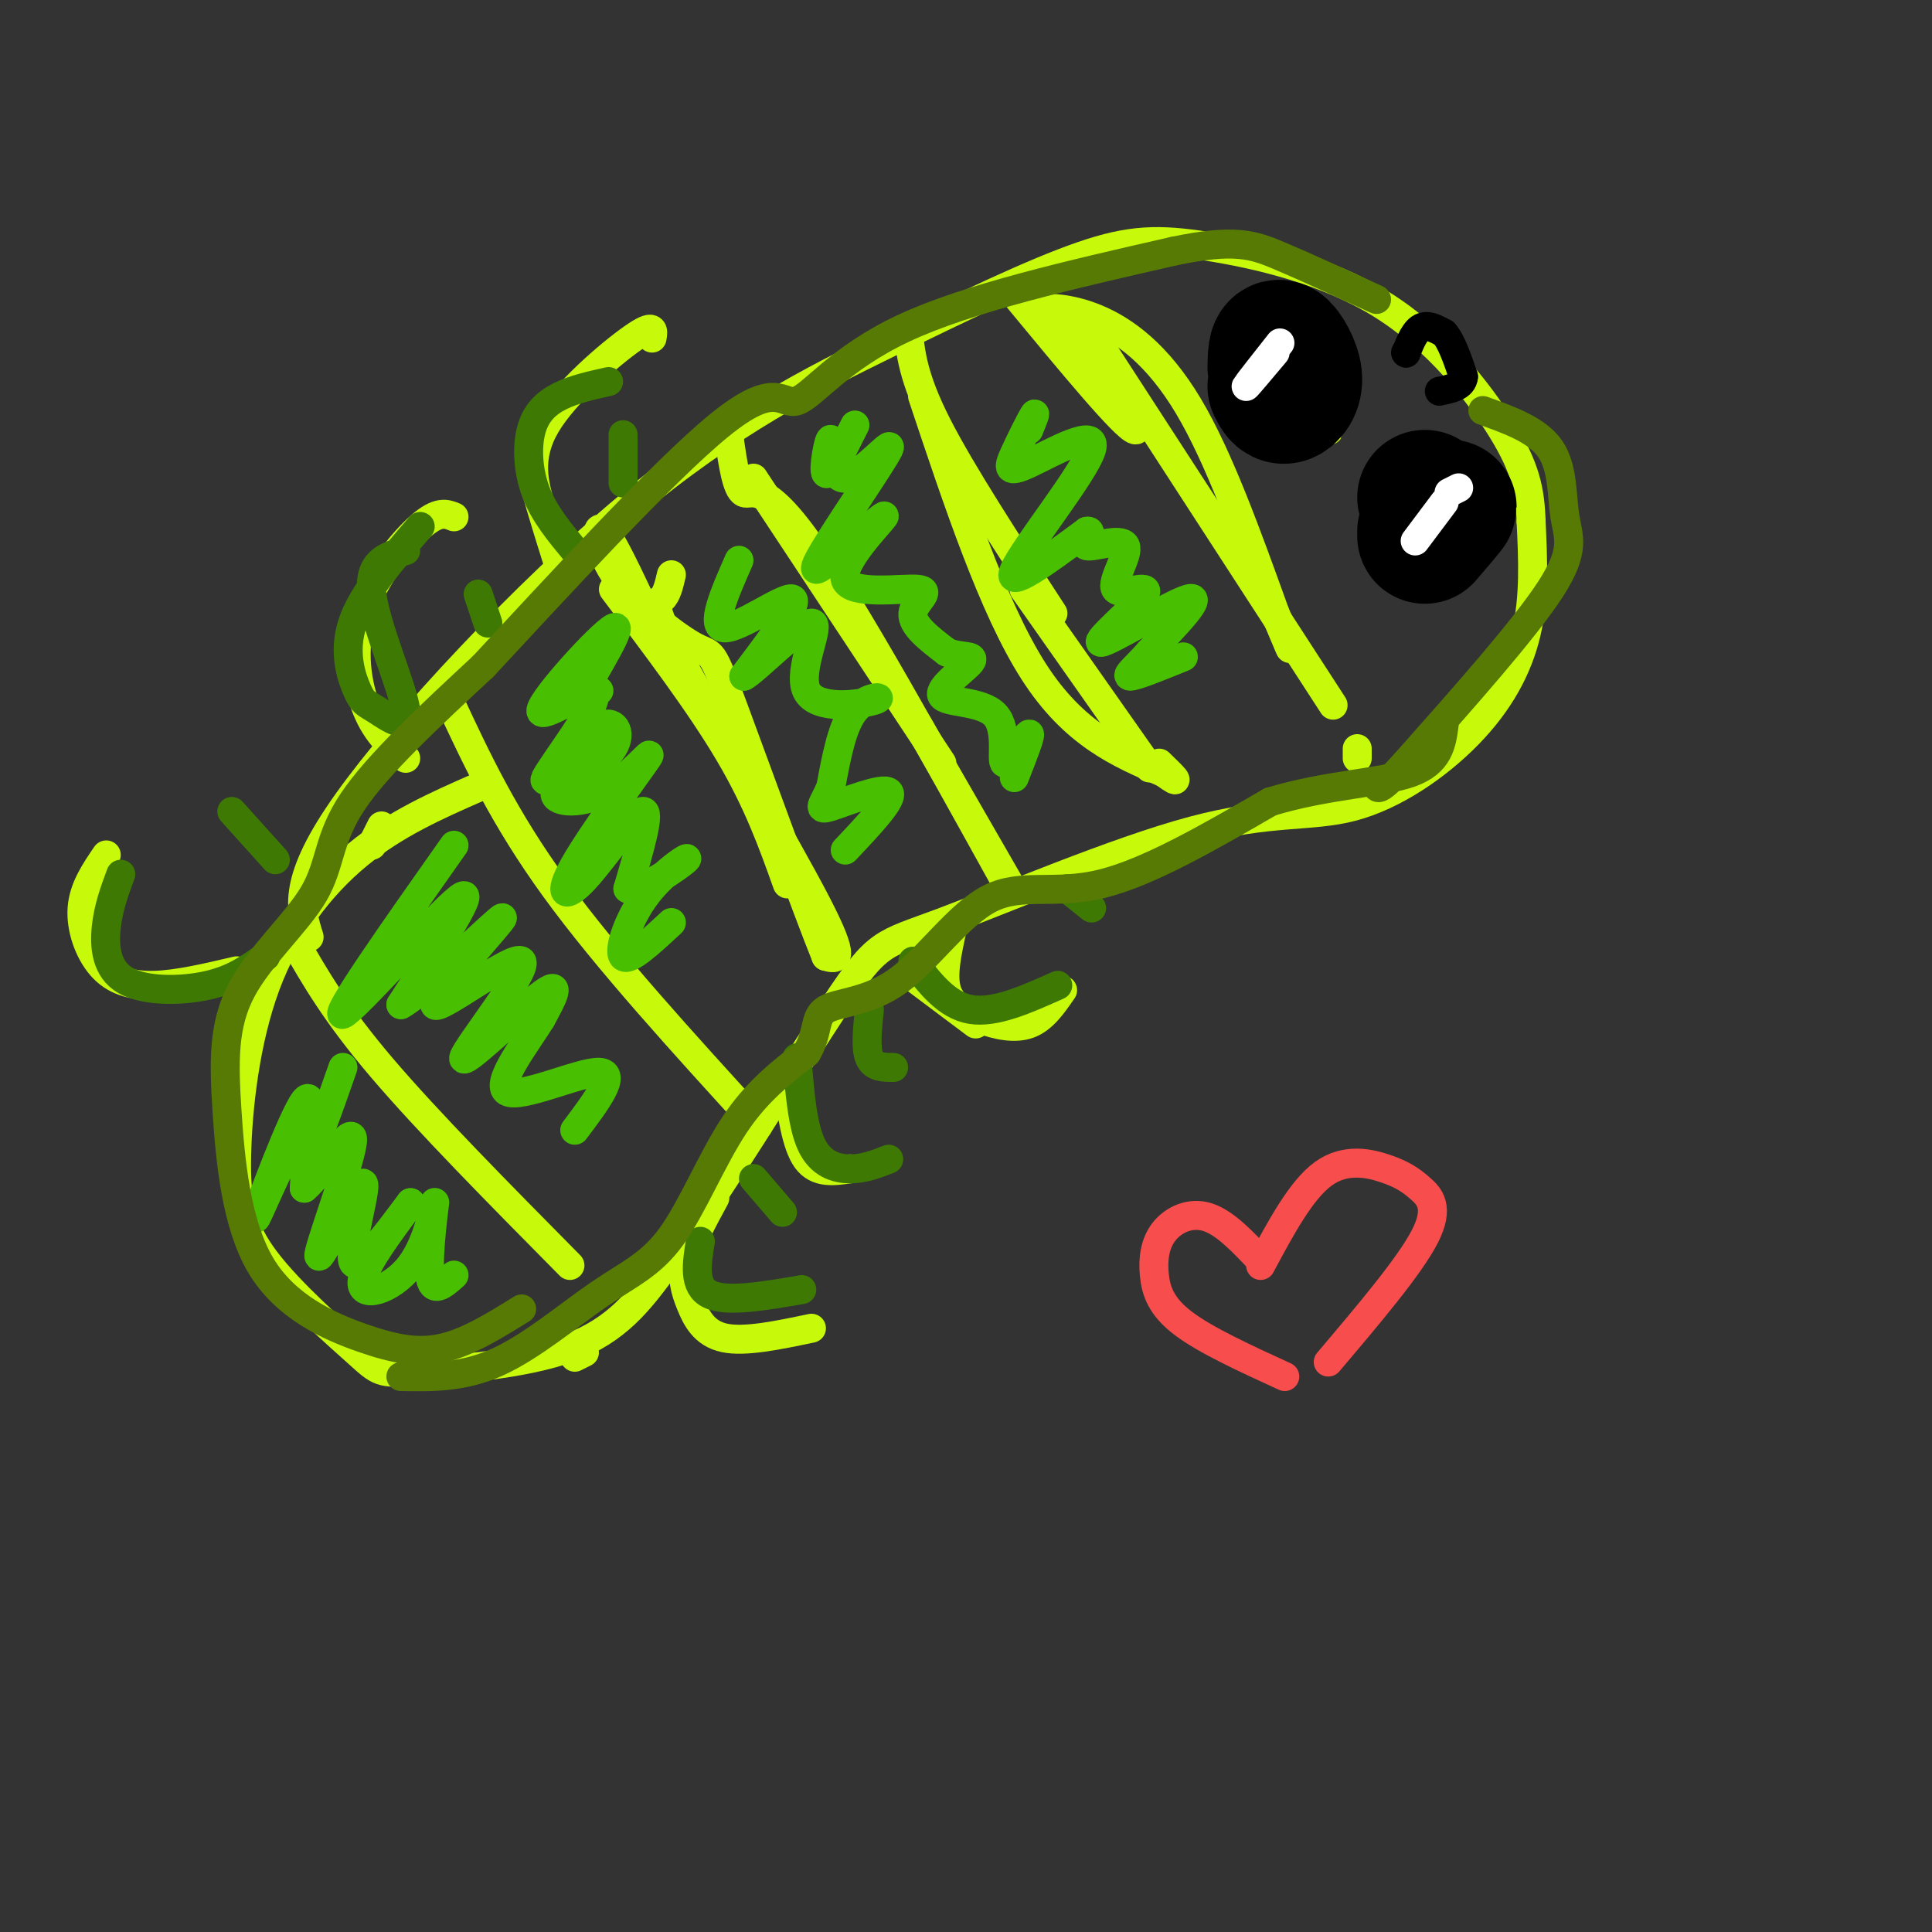 <svg viewBox='0 0 400 400' version='1.1' xmlns='http://www.w3.org/2000/svg' xmlns:xlink='http://www.w3.org/1999/xlink'><rect x="0" y="0" width="400" height="400" fill="#333333" stroke="none"/><g fill='none' stroke='#C7F90B' stroke-width='6' stroke-linecap='round' stroke-linejoin='round'><path d='M79,171c0.000,0.000 -2.000,4.000 -2,4'/><path d='M58,195c0.000,0.000 0.000,2.000 0,2'/><path d='M79,282c0.000,0.000 0.100,0.100 0.1,0.1'/><path d='M119,281c0.000,0.000 2.000,-1.000 2,-1'/><path d='M139,262c0.000,0.000 1.000,0.000 1,0'/><path d='M99,163c-8.607,3.781 -17.213,7.563 -25,14c-7.787,6.437 -14.753,15.530 -19,27c-4.247,11.470 -5.773,25.315 -6,35c-0.227,9.685 0.845,15.208 6,22c5.155,6.792 14.392,14.851 19,19c4.608,4.149 4.587,4.386 12,4c7.413,-0.386 22.261,-1.396 32,-5c9.739,-3.604 14.370,-9.802 19,-16'/><path d='M137,263c10.484,-14.200 27.195,-41.702 36,-55c8.805,-13.298 9.705,-12.394 22,-17c12.295,-4.606 35.985,-14.723 52,-19c16.015,-4.277 24.355,-2.713 33,-5c8.645,-2.287 17.597,-8.423 24,-15c6.403,-6.577 10.258,-13.593 12,-21c1.742,-7.407 1.371,-15.203 1,-23'/><path d='M317,108c-0.194,-6.473 -1.178,-11.154 -6,-19c-4.822,-7.846 -13.483,-18.857 -25,-26c-11.517,-7.143 -25.891,-10.418 -36,-12c-10.109,-1.582 -15.952,-1.471 -26,2c-10.048,3.471 -24.302,10.301 -40,18c-15.698,7.699 -32.842,16.265 -54,34c-21.158,17.735 -46.331,44.639 -58,61c-11.669,16.361 -9.835,22.181 -8,28'/><path d='M228,72c0.000,0.000 48.000,74.000 48,74'/><path d='M163,224c0.917,6.500 1.833,13.000 4,16c2.167,3.000 5.583,2.500 9,2'/><path d='M190,203c0.000,0.000 12.000,9.000 12,9'/><path d='M84,157c-2.952,-2.488 -5.905,-4.976 -8,-10c-2.095,-5.024 -3.333,-12.583 -1,-20c2.333,-7.417 8.238,-14.690 12,-18c3.762,-3.310 5.381,-2.655 7,-2'/><path d='M116,118c-1.292,-4.107 -2.583,-8.214 -4,-13c-1.417,-4.786 -2.958,-10.250 1,-17c3.958,-6.750 13.417,-14.786 18,-18c4.583,-3.214 4.292,-1.607 4,0'/><path d='M197,193c-0.958,4.464 -1.917,8.929 -1,12c0.917,3.071 3.708,4.750 7,6c3.292,1.250 7.083,2.071 10,1c2.917,-1.071 4.958,-4.036 7,-7'/><path d='M148,248c-2.548,4.696 -5.095,9.393 -6,13c-0.905,3.607 -0.167,6.125 1,9c1.167,2.875 2.762,6.107 7,7c4.238,0.893 11.119,-0.554 18,-2'/><path d='M49,201c-6.089,1.429 -12.179,2.857 -17,3c-4.821,0.143 -8.375,-1.000 -11,-4c-2.625,-3.000 -4.321,-7.857 -4,-12c0.321,-4.143 2.661,-7.571 5,-11'/><path d='M61,195c4.250,7.417 8.500,14.833 18,26c9.500,11.167 24.250,26.083 39,41'/><path d='M93,145c5.667,12.167 11.333,24.333 22,39c10.667,14.667 26.333,31.833 42,49'/><path d='M127,122c9.000,11.917 18.000,23.833 24,34c6.000,10.167 9.000,18.583 12,27'/><path d='M156,99c0.000,0.000 39.000,59.000 39,59'/><path d='M188,68c0.500,5.083 1.000,10.167 6,20c5.000,9.833 14.500,24.417 24,39'/><path d='M267,82c3.667,3.167 7.333,6.333 8,7c0.667,0.667 -1.667,-1.167 -4,-3'/><path d='M296,110c2.022,2.222 4.044,4.444 4,3c-0.044,-1.444 -2.156,-6.556 -3,-8c-0.844,-1.444 -0.422,0.778 0,3'/><path d='M264,86c1.917,1.750 3.833,3.500 5,3c1.167,-0.500 1.583,-3.250 2,-6'/><path d='M212,122c0.000,0.000 26.000,37.000 26,37'/><path d='M190,150c0.000,0.000 19.000,33.000 19,33'/><path d='M209,184c-16.356,-29.533 -32.711,-59.067 -42,-72c-9.289,-12.933 -11.511,-9.267 -13,-10c-1.489,-0.733 -2.244,-5.867 -3,-11'/><path d='M151,91c-0.500,-2.167 -0.250,-2.083 0,-2'/><path d='M191,82c7.333,22.000 14.667,44.000 23,57c8.333,13.000 17.667,17.000 27,21'/><path d='M241,160c4.333,3.167 1.667,0.583 -1,-2'/><path d='M139,119c-0.476,2.065 -0.952,4.131 -2,5c-1.048,0.869 -2.667,0.542 4,13c6.667,12.458 21.619,37.702 28,50c6.381,12.298 4.190,11.649 2,11'/><path d='M171,198c-3.745,-9.225 -14.109,-37.787 -19,-51c-4.891,-13.213 -4.311,-11.078 -8,-13c-3.689,-1.922 -11.647,-7.902 -16,-14c-4.353,-6.098 -5.101,-12.314 -3,-10c2.101,2.314 7.050,13.157 12,24'/><path d='M211,62c10.947,13.241 21.893,26.483 24,27c2.107,0.517 -4.626,-11.690 -10,-18c-5.374,-6.310 -9.389,-6.722 -9,-7c0.389,-0.278 5.182,-0.421 11,2c5.818,2.421 12.662,7.406 19,18c6.338,10.594 12.169,26.797 18,43'/><path d='M264,127c3.500,8.333 3.250,7.667 3,7'/><path d='M281,155c0.000,0.000 0.000,2.000 0,2'/></g>
<g fill='none' stroke='#49BF01' stroke-width='6' stroke-linecap='round' stroke-linejoin='round'><path d='M71,221c-3.209,9.188 -6.418,18.376 -7,17c-0.582,-1.376 1.463,-13.317 -1,-10c-2.463,3.317 -9.432,21.893 -10,24c-0.568,2.107 5.266,-12.255 8,-16c2.734,-3.745 2.367,3.128 2,10'/><path d='M63,246c3.164,-2.497 10.074,-13.738 10,-10c-0.074,3.738 -7.133,22.456 -7,24c0.133,1.544 7.459,-14.084 9,-15c1.541,-0.916 -2.703,12.881 -2,16c0.703,3.119 6.351,-4.441 12,-12'/><path d='M85,249c-0.926,1.674 -9.240,11.860 -10,16c-0.760,4.140 6.033,2.233 10,-3c3.967,-5.233 5.106,-13.794 5,-13c-0.106,0.794 -1.459,10.941 -1,15c0.459,4.059 2.729,2.029 5,0'/><path d='M94,175c-12.644,17.933 -25.289,35.867 -23,35c2.289,-0.867 19.511,-20.533 24,-24c4.489,-3.467 -3.756,9.267 -12,22'/><path d='M83,208c4.113,-2.015 20.395,-18.054 21,-18c0.605,0.054 -14.468,16.199 -14,18c0.468,1.801 16.476,-10.744 18,-9c1.524,1.744 -11.436,17.777 -12,20c-0.564,2.223 11.267,-9.365 16,-13c4.733,-3.635 2.366,0.682 0,5'/><path d='M112,211c-2.774,4.548 -9.708,13.417 -7,15c2.708,1.583 15.060,-4.119 19,-4c3.940,0.119 -0.530,6.060 -5,12'/><path d='M124,143c-2.518,2.053 -5.037,4.107 -3,0c2.037,-4.107 8.629,-14.374 6,-13c-2.629,1.374 -14.478,14.389 -15,17c-0.522,2.611 10.282,-5.182 11,-3c0.718,2.182 -8.652,14.338 -10,17c-1.348,2.662 5.326,-4.169 12,-11'/><path d='M125,150c2.857,-0.774 3.999,2.790 1,6c-2.999,3.210 -10.138,6.067 -11,8c-0.862,1.933 4.554,2.941 10,0c5.446,-2.941 10.920,-9.832 9,-7c-1.920,2.832 -11.236,15.388 -15,22c-3.764,6.612 -1.975,7.280 2,3c3.975,-4.280 10.136,-13.509 12,-14c1.864,-0.491 -0.568,7.754 -3,16'/><path d='M130,184c2.627,0.922 10.694,-4.774 12,-6c1.306,-1.226 -4.148,2.016 -8,7c-3.852,4.984 -6.100,11.710 -5,13c1.100,1.290 5.550,-2.855 10,-7'/><path d='M153,116c-3.044,6.933 -6.089,13.867 -3,14c3.089,0.133 12.311,-6.533 14,-6c1.689,0.533 -4.156,8.267 -10,16'/><path d='M154,140c1.925,-0.828 11.737,-10.899 14,-11c2.263,-0.101 -3.022,9.767 -1,14c2.022,4.233 11.352,2.832 14,2c2.648,-0.832 -1.386,-1.095 -4,2c-2.614,3.095 -3.807,9.547 -5,16'/><path d='M172,163c-1.595,3.702 -3.083,4.958 0,4c3.083,-0.958 10.738,-4.131 12,-3c1.262,1.131 -3.869,6.565 -9,12'/><path d='M177,88c-2.663,5.358 -5.326,10.716 -6,10c-0.674,-0.716 0.640,-7.507 1,-7c0.360,0.507 -0.233,8.311 3,8c3.233,-0.311 10.294,-8.738 9,-6c-1.294,2.738 -10.941,16.639 -14,22c-3.059,5.361 0.471,2.180 4,-1'/><path d='M174,114c3.397,-2.511 9.888,-8.289 9,-7c-0.888,1.289 -9.156,9.644 -8,13c1.156,3.356 11.734,1.711 15,2c3.266,0.289 -0.781,2.511 -1,5c-0.219,2.489 3.391,5.244 7,8'/><path d='M196,135c2.756,1.278 6.146,0.474 5,2c-1.146,1.526 -6.829,5.381 -6,7c0.829,1.619 8.171,1.001 11,4c2.829,2.999 1.146,9.615 2,10c0.854,0.385 4.244,-5.461 5,-6c0.756,-0.539 -1.122,4.231 -3,9'/><path d='M213,89c0.821,-2.032 1.641,-4.064 1,-3c-0.641,1.064 -2.744,5.224 -4,8c-1.256,2.776 -1.667,4.167 3,2c4.667,-2.167 14.410,-7.891 13,-3c-1.410,4.891 -13.974,20.397 -16,25c-2.026,4.603 6.487,-1.699 15,-8'/><path d='M225,110c1.760,-0.401 -1.341,2.596 0,3c1.341,0.404 7.122,-1.787 8,0c0.878,1.787 -3.149,7.551 -2,9c1.149,1.449 7.473,-1.416 6,1c-1.473,2.416 -10.743,10.112 -9,10c1.743,-0.112 14.498,-8.032 18,-9c3.502,-0.968 -2.249,5.016 -8,11'/><path d='M238,135c-2.622,3.000 -5.178,5.000 -4,5c1.178,0.000 6.089,-2.000 11,-4'/></g>
<g fill='none' stroke='#000000' stroke-width='28' stroke-linecap='round' stroke-linejoin='round'><path d='M264,80c0.536,1.095 1.071,2.190 2,2c0.929,-0.190 2.250,-1.667 2,-4c-0.250,-2.333 -2.071,-5.524 -3,-6c-0.929,-0.476 -0.964,1.762 -1,4'/><path d='M295,103c0.000,0.000 0.100,0.100 0.1,0.1'/><path d='M295,111c2.500,-2.917 5.000,-5.833 5,-6c0.000,-0.167 -2.500,2.417 -5,5'/></g>
<g fill='none' stroke='#FFFFFF' stroke-width='6' stroke-linecap='round' stroke-linejoin='round'><path d='M264,73c-3.083,3.667 -6.167,7.333 -6,7c0.167,-0.333 3.583,-4.667 7,-9'/><path d='M302,101c0.000,0.000 -2.000,1.000 -2,1'/><path d='M293,112c0.000,0.000 6.000,-8.000 6,-8'/></g>
<g fill='none' stroke='#000000' stroke-width='6' stroke-linecap='round' stroke-linejoin='round'><path d='M291,73c0.000,0.000 0.100,0.100 0.1,0.1'/><path d='M291.1,73.1c0.438,-1.162 1.482,-4.118 2.9,-5.1c1.418,-0.982 3.209,0.009 5,1'/><path d='M299,69c1.500,1.667 2.750,5.333 4,9'/><path d='M303,78c-0.167,2.000 -2.583,2.500 -5,3'/></g>
<g fill='none' stroke='#3E7A03' stroke-width='6' stroke-linecap='round' stroke-linejoin='round'><path d='M84,114c-3.909,1.097 -7.818,2.194 -7,9c0.818,6.806 6.363,19.321 7,24c0.637,4.679 -3.633,1.522 -6,0c-2.367,-1.522 -2.829,-1.410 -4,-4c-1.171,-2.590 -3.049,-7.883 -1,-14c2.049,-6.117 8.024,-13.059 14,-20'/><path d='M25,181c-1.286,3.470 -2.571,6.940 -3,11c-0.429,4.060 -0.000,8.708 4,11c4.000,2.292 11.571,2.226 17,1c5.429,-1.226 8.714,-3.613 12,-6'/><path d='M119,114c-3.149,-3.792 -6.298,-7.583 -8,-12c-1.702,-4.417 -1.958,-9.458 -1,-13c0.958,-3.542 3.131,-5.583 6,-7c2.869,-1.417 6.435,-2.208 10,-3'/><path d='M189,199c3.500,4.583 7.000,9.167 12,10c5.000,0.833 11.500,-2.083 18,-5'/><path d='M165,219c0.556,7.000 1.111,14.000 3,18c1.889,4.000 5.111,5.000 8,5c2.889,0.000 5.444,-1.000 8,-2'/><path d='M145,257c-0.750,4.667 -1.500,9.333 2,11c3.500,1.667 11.250,0.333 19,-1'/><path d='M180,209c-0.417,4.000 -0.833,8.000 0,10c0.833,2.000 2.917,2.000 5,2'/><path d='M156,244c0.000,0.000 6.000,7.000 6,7'/><path d='M221,184c0.000,0.000 5.000,4.000 5,4'/><path d='M48,168c0.000,0.000 9.000,10.000 9,10'/><path d='M99,123c0.000,0.000 2.000,6.000 2,6'/><path d='M129,90c0.000,0.000 0.000,10.000 0,10'/></g>
<g fill='none' stroke='#567A03' stroke-width='6' stroke-linecap='round' stroke-linejoin='round'><path d='M83,285c6.450,0.113 12.900,0.226 20,-3c7.100,-3.226 14.852,-9.793 21,-14c6.148,-4.207 10.694,-6.056 15,-12c4.306,-5.944 8.373,-15.984 13,-23c4.627,-7.016 9.813,-11.008 15,-15'/><path d='M167,218c2.556,-4.273 1.447,-7.454 4,-9c2.553,-1.546 8.767,-1.456 15,-6c6.233,-4.544 12.486,-13.724 19,-17c6.514,-3.276 13.290,-0.650 23,-3c9.710,-2.350 22.355,-9.675 35,-17'/><path d='M263,166c11.578,-3.533 23.022,-3.867 29,-6c5.978,-2.133 6.489,-6.067 7,-10'/><path d='M108,271c-5.419,3.368 -10.839,6.736 -16,8c-5.161,1.264 -10.065,0.425 -17,-2c-6.935,-2.425 -15.902,-6.436 -21,-15c-5.098,-8.564 -6.327,-21.682 -7,-32c-0.673,-10.318 -0.789,-17.838 3,-25c3.789,-7.162 11.482,-13.967 15,-20c3.518,-6.033 2.862,-11.295 8,-19c5.138,-7.705 16.069,-17.852 27,-28'/><path d='M100,138c14.477,-15.541 37.169,-40.392 49,-50c11.831,-9.608 12.801,-3.971 16,-5c3.199,-1.029 8.628,-8.722 22,-15c13.372,-6.278 34.686,-11.139 56,-16'/><path d='M243,52c12.711,-2.667 16.489,-1.333 22,1c5.511,2.333 12.756,5.667 20,9'/><path d='M307,85c5.667,2.030 11.333,4.060 14,8c2.667,3.940 2.333,9.792 3,14c0.667,4.208 2.333,6.774 -3,15c-5.333,8.226 -17.667,22.113 -30,36'/><path d='M291,158c-6.000,6.667 -6.000,5.333 -6,4'/></g>
<g fill='none' stroke='#F84D4D' stroke-width='6' stroke-linecap='round' stroke-linejoin='round'><path d='M261,261c-3.705,-3.933 -7.410,-7.866 -11,-9c-3.590,-1.134 -7.065,0.531 -9,3c-1.935,2.469 -2.329,5.742 -2,9c0.329,3.258 1.380,6.502 6,10c4.620,3.498 12.810,7.249 21,11'/><path d='M261,262c4.195,-7.834 8.389,-15.668 13,-19c4.611,-3.332 9.638,-2.161 13,-1c3.362,1.161 5.059,2.313 7,4c1.941,1.687 4.126,3.911 1,10c-3.126,6.089 -11.563,16.045 -20,26'/></g>
</svg>